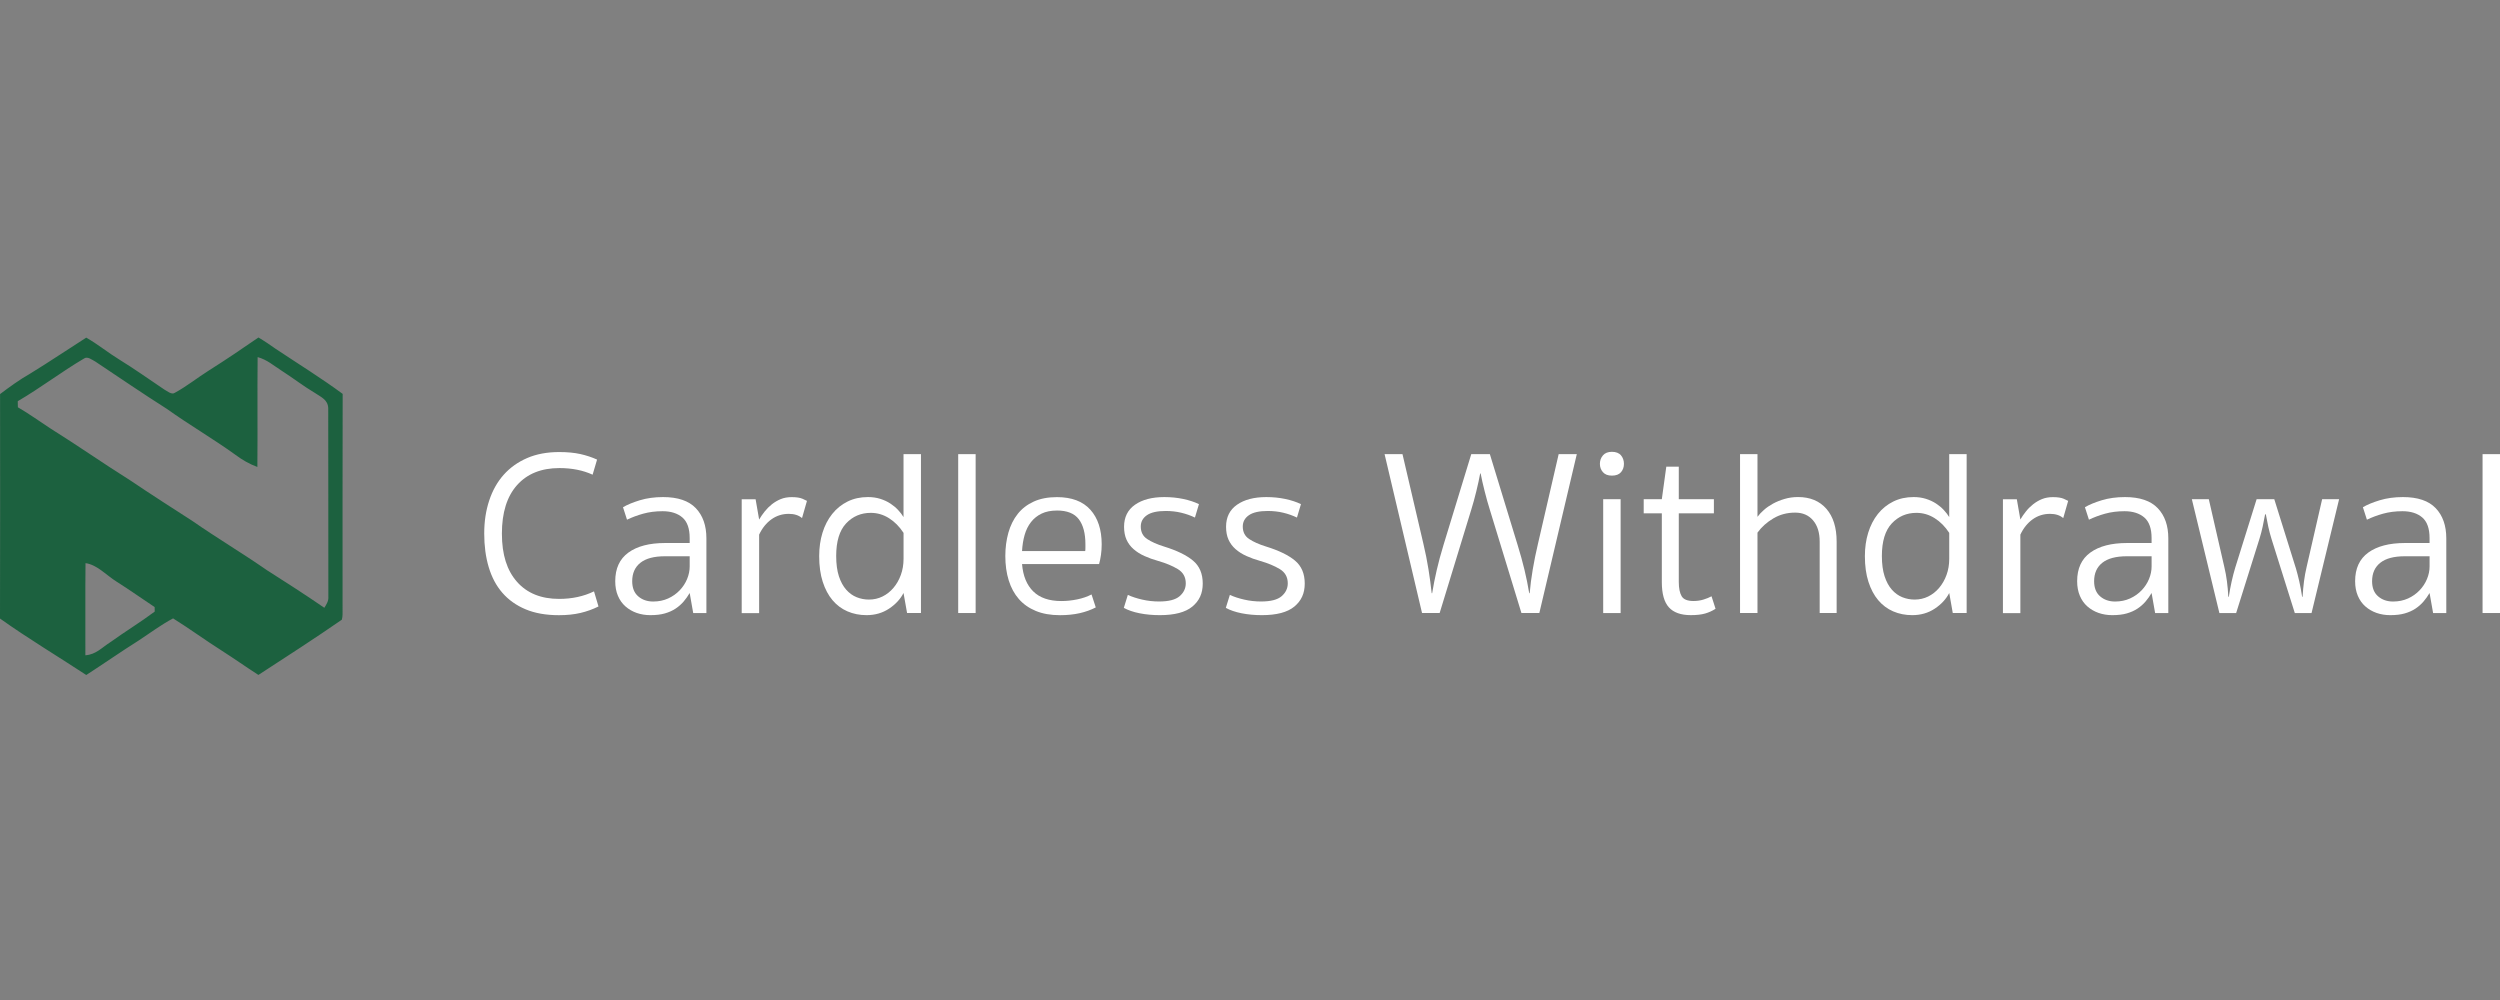 <svg width="200" height="80" viewBox="0 0 200 80" fill="none" xmlns="http://www.w3.org/2000/svg">
<rect x="0" y="0" width="200" height="80" fill="#808080" stroke="none"/>
<g clip-path="url(#clip0_2631_4504)">
<path d="M44.752 37.446C43.306 37.446 42.18 37.899 41.368 38.804C40.559 39.709 40.152 41.004 40.152 42.688C40.152 44.372 40.554 45.633 41.359 46.545C42.163 47.456 43.287 47.912 44.733 47.912C45.762 47.912 46.692 47.711 47.521 47.309L47.879 48.517C47.426 48.743 46.945 48.916 46.436 49.036C45.927 49.156 45.353 49.215 44.712 49.215C43.682 49.215 42.792 49.058 42.045 48.743C41.297 48.43 40.679 47.988 40.189 47.423C39.698 46.858 39.335 46.173 39.096 45.367C38.857 44.563 38.738 43.671 38.738 42.689C38.738 41.708 38.87 40.853 39.134 40.05C39.398 39.245 39.784 38.557 40.293 37.984C40.802 37.413 41.427 36.967 42.169 36.645C42.911 36.324 43.765 36.164 44.733 36.164C45.386 36.164 45.95 36.218 46.428 36.324C46.906 36.431 47.352 36.579 47.766 36.767L47.409 37.975C46.642 37.623 45.756 37.446 44.752 37.446Z" fill="white"/>
<path d="M55.174 43.048C55.174 42.282 54.979 41.731 54.59 41.397C54.201 41.065 53.673 40.897 53.007 40.897C52.442 40.897 51.923 40.964 51.452 41.095C50.981 41.226 50.55 41.388 50.161 41.576L49.84 40.578C50.179 40.377 50.628 40.191 51.188 40.02C51.746 39.851 52.366 39.766 53.045 39.766C54.226 39.766 55.099 40.062 55.664 40.652C56.228 41.242 56.512 42.048 56.512 43.065V49.043H55.457L55.174 47.44C55.034 47.679 54.875 47.905 54.693 48.119C54.511 48.333 54.297 48.521 54.052 48.685C53.807 48.848 53.521 48.978 53.195 49.072C52.868 49.167 52.478 49.212 52.026 49.212C51.637 49.212 51.272 49.152 50.933 49.034C50.595 48.915 50.296 48.741 50.038 48.514C49.78 48.288 49.579 48.005 49.435 47.666C49.291 47.328 49.219 46.937 49.219 46.497C49.219 45.479 49.57 44.715 50.274 44.205C50.977 43.695 51.957 43.441 53.214 43.441H55.174V43.045V43.048ZM55.174 44.501H53.195C52.328 44.501 51.675 44.673 51.235 45.02C50.796 45.367 50.576 45.859 50.576 46.5C50.576 47.028 50.736 47.43 51.057 47.707C51.378 47.984 51.776 48.122 52.254 48.122C52.694 48.122 53.092 48.04 53.451 47.877C53.809 47.714 54.117 47.497 54.375 47.226C54.633 46.956 54.83 46.655 54.968 46.321C55.106 45.989 55.175 45.651 55.175 45.313V44.502L55.174 44.501Z" fill="white"/>
<path d="M60.733 41.559C60.858 41.346 61.006 41.132 61.175 40.919C61.345 40.705 61.536 40.513 61.749 40.344C61.963 40.175 62.199 40.035 62.456 39.929C62.714 39.823 63.005 39.77 63.333 39.77C63.709 39.77 63.999 39.814 64.199 39.901C64.4 39.989 64.52 40.045 64.557 40.07L64.162 41.447C63.897 41.221 63.546 41.108 63.106 41.108C62.591 41.108 62.129 41.252 61.721 41.542C61.313 41.832 60.982 42.24 60.731 42.769V49.049H59.336V39.941H60.448L60.731 41.563L60.733 41.559Z" fill="white"/>
<path d="M73.677 49.042H72.566L72.282 47.439C72.031 47.93 71.645 48.347 71.123 48.693C70.601 49.039 70.002 49.212 69.323 49.212C68.77 49.212 68.262 49.11 67.797 48.909C67.332 48.708 66.933 48.409 66.6 48.014C66.266 47.618 66.007 47.127 65.818 46.543C65.63 45.959 65.535 45.277 65.535 44.497C65.535 43.818 65.622 43.193 65.799 42.62C65.975 42.049 66.233 41.548 66.573 41.121C66.913 40.694 67.324 40.361 67.806 40.123C68.29 39.883 68.833 39.765 69.437 39.765C69.788 39.765 70.116 39.812 70.418 39.906C70.72 40.001 70.989 40.126 71.227 40.282C71.466 40.439 71.674 40.611 71.849 40.801C72.025 40.99 72.17 41.178 72.282 41.366V36.332H73.677V49.042ZM72.284 42.631C71.957 42.128 71.567 41.735 71.115 41.452C70.663 41.169 70.179 41.028 69.665 41.028C68.874 41.028 68.214 41.311 67.686 41.876C67.158 42.443 66.895 43.31 66.895 44.478C66.895 45.119 66.968 45.66 67.112 46.1C67.256 46.54 67.452 46.899 67.696 47.175C67.941 47.452 68.221 47.653 68.534 47.778C68.847 47.903 69.174 47.966 69.514 47.966C69.904 47.966 70.266 47.884 70.598 47.721C70.93 47.558 71.223 47.328 71.474 47.032C71.726 46.736 71.923 46.391 72.067 45.996C72.211 45.6 72.284 45.169 72.284 44.704V42.629V42.631Z" fill="white"/>
<path d="M78.051 49.042H76.656V36.332H78.051V49.042Z" fill="white"/>
<path d="M81.764 45.124C81.84 46.067 82.137 46.797 82.659 47.311C83.181 47.827 83.931 48.083 84.911 48.083C85.326 48.083 85.746 48.039 86.173 47.952C86.6 47.865 86.983 47.732 87.323 47.556L87.662 48.593C87.273 48.794 86.843 48.949 86.371 49.055C85.9 49.161 85.375 49.215 84.797 49.215C84.056 49.215 83.412 49.102 82.866 48.876C82.319 48.65 81.868 48.333 81.509 47.923C81.152 47.515 80.881 47.018 80.699 46.434C80.517 45.85 80.426 45.2 80.426 44.483C80.426 43.816 80.508 43.194 80.671 42.615C80.834 42.038 81.082 41.537 81.416 41.116C81.748 40.695 82.177 40.365 82.697 40.127C83.219 39.888 83.837 39.77 84.554 39.77C85.735 39.77 86.627 40.107 87.23 40.779C87.833 41.452 88.135 42.373 88.135 43.543C88.135 43.845 88.116 44.127 88.078 44.391C88.04 44.655 87.989 44.901 87.927 45.127H81.765L81.764 45.124ZM84.552 40.843C84.075 40.843 83.666 40.925 83.328 41.088C82.988 41.251 82.707 41.477 82.48 41.767C82.254 42.056 82.085 42.398 81.971 42.794C81.857 43.19 81.789 43.62 81.764 44.085H86.814C86.827 44.06 86.833 43.973 86.833 43.821V43.538C86.833 42.67 86.657 42.004 86.305 41.539C85.952 41.074 85.368 40.841 84.552 40.841V40.843Z" fill="white"/>
<path d="M92.731 48.119C93.496 48.119 94.044 47.978 94.371 47.695C94.697 47.411 94.862 47.07 94.862 46.668C94.862 46.164 94.648 45.784 94.221 45.526C93.794 45.269 93.272 45.052 92.657 44.876C92.255 44.764 91.886 44.631 91.554 44.48C91.221 44.33 90.933 44.148 90.688 43.933C90.442 43.719 90.254 43.467 90.123 43.178C89.992 42.888 89.925 42.543 89.925 42.141C89.925 41.375 90.218 40.786 90.801 40.378C91.385 39.97 92.168 39.766 93.147 39.766C93.675 39.766 94.177 39.816 94.654 39.916C95.132 40.017 95.553 40.155 95.916 40.331L95.595 41.405C95.257 41.242 94.891 41.112 94.502 41.019C94.113 40.924 93.699 40.878 93.259 40.878C92.581 40.878 92.078 40.991 91.752 41.217C91.425 41.443 91.262 41.745 91.262 42.122C91.262 42.562 91.431 42.895 91.771 43.121C92.109 43.347 92.562 43.548 93.128 43.724C94.145 44.039 94.915 44.412 95.437 44.846C95.959 45.28 96.219 45.892 96.219 46.685C96.219 47.478 95.942 48.065 95.39 48.524C94.836 48.983 93.969 49.212 92.79 49.212C92.212 49.212 91.671 49.162 91.168 49.062C90.665 48.962 90.245 48.817 89.906 48.629L90.227 47.592C90.553 47.742 90.938 47.869 91.377 47.968C91.817 48.07 92.269 48.119 92.734 48.119H92.731Z" fill="white"/>
<path d="M100.891 48.119C101.657 48.119 102.204 47.978 102.531 47.695C102.857 47.411 103.022 47.07 103.022 46.668C103.022 46.164 102.808 45.784 102.381 45.526C101.954 45.269 101.432 45.052 100.817 44.876C100.415 44.764 100.047 44.631 99.715 44.48C99.381 44.33 99.093 44.148 98.848 43.933C98.603 43.719 98.414 43.467 98.283 43.178C98.152 42.888 98.085 42.543 98.085 42.141C98.085 41.375 98.378 40.786 98.962 40.378C99.545 39.97 100.328 39.766 101.307 39.766C101.835 39.766 102.337 39.816 102.814 39.916C103.292 40.017 103.713 40.155 104.077 40.331L103.756 41.405C103.417 41.242 103.052 41.112 102.663 41.019C102.274 40.924 101.859 40.878 101.419 40.878C100.741 40.878 100.238 40.991 99.912 41.217C99.585 41.443 99.422 41.745 99.422 42.122C99.422 42.562 99.591 42.895 99.931 43.121C100.27 43.347 100.722 43.548 101.288 43.724C102.305 44.039 103.075 44.412 103.597 44.846C104.119 45.28 104.379 45.892 104.379 46.685C104.379 47.478 104.102 48.065 103.55 48.524C102.996 48.983 102.13 49.212 100.95 49.212C100.372 49.212 99.832 49.162 99.329 49.062C98.826 48.962 98.405 48.817 98.066 48.629L98.388 47.592C98.713 47.742 99.098 47.869 99.537 47.968C99.977 48.07 100.429 48.119 100.894 48.119H100.891Z" fill="white"/>
<path d="M113.763 49.042L110.766 36.332H112.199L113.875 43.517C114.038 44.209 114.174 44.888 114.28 45.554C114.386 46.22 114.471 46.855 114.535 47.458H114.573C114.672 46.842 114.796 46.224 114.94 45.6C115.083 44.978 115.262 44.315 115.477 43.611L117.701 36.332H119.189L121.413 43.611C121.627 44.302 121.809 44.962 121.96 45.59C122.111 46.219 122.237 46.842 122.337 47.458H122.375C122.425 46.855 122.506 46.22 122.62 45.554C122.732 44.888 122.871 44.209 123.034 43.517L124.693 36.332H126.144L123.147 49.042H121.714L119.188 40.782C119.049 40.343 118.911 39.849 118.773 39.303C118.634 38.755 118.528 38.282 118.452 37.878H118.414C118.338 38.293 118.236 38.771 118.103 39.312C117.972 39.853 117.835 40.343 117.698 40.782L115.172 49.042H113.758H113.763Z" fill="white"/>
<path d="M127.992 37.107C127.992 36.843 128.074 36.616 128.237 36.428C128.4 36.239 128.639 36.145 128.954 36.145C129.269 36.145 129.522 36.239 129.68 36.428C129.836 36.616 129.915 36.843 129.915 37.107C129.915 37.371 129.836 37.594 129.68 37.776C129.523 37.958 129.281 38.05 128.954 38.05C128.626 38.05 128.4 37.958 128.237 37.776C128.074 37.594 127.992 37.371 127.992 37.107ZM129.65 49.043H128.255V39.935H129.65V49.043Z" fill="white"/>
<path d="M134.303 46.553C134.303 47.056 134.379 47.436 134.53 47.694C134.68 47.952 134.995 48.08 135.472 48.08C135.762 48.08 136.027 48.042 136.273 47.967C136.518 47.893 136.734 47.804 136.923 47.703L137.244 48.703C136.992 48.866 136.715 48.993 136.415 49.08C136.113 49.167 135.73 49.211 135.265 49.211C134.474 49.211 133.889 49.004 133.513 48.589C133.136 48.175 132.946 47.502 132.946 46.572V41.066H131.496V39.934H132.946L133.304 37.332H134.303V39.934H137.111V41.066H134.303V46.553Z" fill="white"/>
<path d="M140.598 49.042H139.203V36.332H140.598V41.347C140.723 41.172 140.894 40.99 141.107 40.8C141.321 40.611 141.566 40.442 141.843 40.29C142.12 40.14 142.426 40.013 142.767 39.914C143.105 39.814 143.464 39.763 143.84 39.763C144.808 39.763 145.564 40.078 146.112 40.706C146.659 41.335 146.931 42.208 146.931 43.327V49.041H145.574V43.327C145.574 42.61 145.398 42.045 145.046 41.631C144.693 41.216 144.217 41.009 143.613 41.009C142.972 41.009 142.39 41.162 141.87 41.471C141.348 41.779 140.924 42.159 140.598 42.612V49.042Z" fill="white"/>
<path d="M157.334 49.042H156.222L155.939 47.439C155.687 47.93 155.301 48.347 154.779 48.693C154.257 49.039 153.658 49.212 152.979 49.212C152.426 49.212 151.918 49.11 151.453 48.909C150.988 48.708 150.59 48.409 150.256 48.014C149.922 47.618 149.663 47.127 149.475 46.543C149.286 45.959 149.191 45.277 149.191 44.497C149.191 43.818 149.278 43.193 149.456 42.62C149.631 42.049 149.889 41.548 150.227 41.121C150.566 40.694 150.979 40.361 151.461 40.123C151.945 39.883 152.488 39.765 153.092 39.765C153.443 39.765 153.77 39.812 154.072 39.906C154.374 40.001 154.643 40.126 154.882 40.282C155.121 40.439 155.328 40.611 155.504 40.801C155.679 40.99 155.825 41.178 155.937 41.366V36.332H157.332V49.042H157.334ZM155.939 42.631C155.611 42.128 155.222 41.735 154.77 41.452C154.317 41.169 153.833 41.028 153.319 41.028C152.529 41.028 151.869 41.311 151.341 41.876C150.813 42.443 150.55 43.31 150.55 44.478C150.55 45.119 150.623 45.66 150.767 46.1C150.911 46.54 151.105 46.899 151.35 47.175C151.595 47.452 151.875 47.653 152.189 47.778C152.503 47.903 152.829 47.966 153.169 47.966C153.558 47.966 153.92 47.884 154.253 47.721C154.585 47.558 154.877 47.328 155.129 47.032C155.38 46.736 155.578 46.391 155.722 45.996C155.866 45.6 155.939 45.169 155.939 44.704V42.629V42.631Z" fill="white"/>
<path d="M161.629 41.559C161.754 41.346 161.903 41.132 162.072 40.919C162.241 40.705 162.433 40.513 162.646 40.344C162.86 40.175 163.096 40.035 163.353 39.929C163.611 39.823 163.902 39.77 164.23 39.77C164.606 39.77 164.895 39.814 165.096 39.901C165.297 39.989 165.417 40.045 165.454 40.07L165.058 41.447C164.794 41.221 164.443 41.108 164.003 41.108C163.488 41.108 163.026 41.252 162.618 41.542C162.21 41.832 161.879 42.24 161.629 42.769V49.049H160.234V39.941H161.346L161.629 41.563V41.559Z" fill="white"/>
<path d="M172.127 43.048C172.127 42.282 171.932 41.731 171.543 41.397C171.154 41.065 170.626 40.897 169.96 40.897C169.395 40.897 168.876 40.964 168.405 41.095C167.934 41.226 167.504 41.388 167.115 41.576L166.793 40.578C167.132 40.377 167.581 40.191 168.141 40.02C168.699 39.851 169.319 39.766 169.998 39.766C171.179 39.766 172.052 40.062 172.617 40.652C173.182 41.242 173.465 42.048 173.465 43.065V49.043H172.41L172.127 47.44C171.988 47.679 171.828 47.905 171.646 48.119C171.464 48.333 171.25 48.521 171.005 48.685C170.76 48.848 170.474 48.978 170.148 49.072C169.821 49.167 169.432 49.212 168.979 49.212C168.59 49.212 168.225 49.152 167.886 49.034C167.546 48.915 167.249 48.741 166.991 48.514C166.733 48.288 166.532 48.005 166.389 47.666C166.245 47.328 166.172 46.937 166.172 46.497C166.172 45.479 166.523 44.715 167.227 44.205C167.931 43.695 168.91 43.441 170.167 43.441H172.127V43.045V43.048ZM172.127 44.501H170.148C169.281 44.501 168.628 44.673 168.188 45.02C167.749 45.367 167.529 45.859 167.529 46.5C167.529 47.028 167.689 47.43 168.01 47.707C168.331 47.984 168.729 48.122 169.207 48.122C169.647 48.122 170.045 48.04 170.404 47.877C170.762 47.714 171.07 47.497 171.328 47.226C171.586 46.956 171.783 46.655 171.921 46.321C172.059 45.989 172.128 45.651 172.128 45.313V44.502L172.127 44.501Z" fill="white"/>
<path d="M183.661 45.425C183.76 45.763 183.855 46.129 183.944 46.518C184.031 46.907 184.107 47.317 184.17 47.745H184.208C184.233 47.305 184.271 46.89 184.32 46.501C184.371 46.111 184.439 45.735 184.527 45.369L185.771 39.938H187.128L184.923 49.046H183.585L181.718 43.106C181.617 42.78 181.533 42.459 181.464 42.144C181.394 41.829 181.329 41.496 181.266 41.144H181.209C181.146 41.495 181.079 41.829 181.011 42.144C180.942 42.459 180.858 42.778 180.757 43.106L178.891 49.046H177.552L175.348 39.938H176.705L177.948 45.369C178.035 45.733 178.104 46.111 178.155 46.501C178.206 46.89 178.242 47.305 178.267 47.745H178.305C178.369 47.317 178.443 46.909 178.531 46.518C178.618 46.129 178.713 45.763 178.815 45.425L180.529 39.938H181.943L183.658 45.425H183.661Z" fill="white"/>
<path d="M194.365 43.048C194.365 42.282 194.17 41.731 193.781 41.397C193.392 41.065 192.864 40.897 192.198 40.897C191.634 40.897 191.115 40.964 190.643 41.095C190.172 41.226 189.742 41.388 189.353 41.576L189.032 40.578C189.37 40.377 189.819 40.191 190.379 40.02C190.938 39.851 191.558 39.766 192.236 39.766C193.418 39.766 194.291 40.062 194.855 40.652C195.42 41.242 195.703 42.048 195.703 43.065V49.043H194.648L194.365 47.44C194.226 47.679 194.066 47.905 193.884 48.119C193.702 48.333 193.489 48.521 193.244 48.685C192.998 48.848 192.712 48.978 192.386 49.072C192.059 49.167 191.67 49.212 191.218 49.212C190.828 49.212 190.463 49.152 190.125 49.034C189.785 48.915 189.487 48.741 189.229 48.514C188.972 48.288 188.771 48.005 188.627 47.666C188.483 47.328 188.41 46.937 188.41 46.497C188.41 45.479 188.761 44.715 189.465 44.205C190.169 43.695 191.148 43.441 192.405 43.441H194.365V43.045V43.048ZM194.365 44.501H192.386C191.52 44.501 190.866 44.673 190.427 45.02C189.987 45.367 189.767 45.859 189.767 46.5C189.767 47.028 189.927 47.43 190.248 47.707C190.569 47.984 190.968 48.122 191.445 48.122C191.885 48.122 192.284 48.04 192.643 47.877C193 47.714 193.308 47.497 193.566 47.226C193.824 46.956 194.022 46.655 194.159 46.321C194.297 45.989 194.367 45.651 194.367 45.313V44.502L194.365 44.501Z" fill="white"/>
<path d="M200 49.042H198.605V36.332H200V49.042Z" fill="white"/>
<path d="M27.413 31.511C25.692 30.24 23.856 29.107 22.075 27.921C21.618 27.598 21.159 27.283 20.675 27C19.364 27.904 18.05 28.795 16.7 29.645C15.788 30.221 14.934 30.909 13.986 31.424C13.727 31.607 13.371 31.279 13.139 31.159C11.94 30.354 10.766 29.516 9.534 28.758C8.633 28.208 7.816 27.53 6.899 27.011C5.398 27.964 3.922 28.967 2.404 29.895C1.559 30.374 0.781 30.945 0.005 31.526C0.008 37.512 0.019 43.499 0 49.483C2.236 51.077 4.606 52.492 6.901 54C8.3 53.095 9.667 52.14 11.078 51.251C12.003 50.646 12.868 49.99 13.847 49.471C15.169 50.293 16.421 51.219 17.738 52.05C18.727 52.682 19.685 53.361 20.672 53.995C22.907 52.542 25.156 51.093 27.348 49.575C27.384 49.434 27.403 49.287 27.405 49.136C27.411 43.263 27.392 37.384 27.413 31.511ZM8.833 51.371C8.149 51.803 7.676 52.367 6.829 52.422C6.839 49.966 6.814 47.508 6.841 45.052C7.755 45.166 8.55 46.05 9.319 46.527C10.357 47.179 11.348 47.891 12.371 48.565C12.373 48.685 12.375 48.806 12.378 48.926C11.228 49.785 9.999 50.532 8.833 51.371ZM25.947 48.624C24.431 47.581 22.886 46.587 21.333 45.602C19.395 44.254 17.363 43.051 15.427 41.701C13.762 40.627 12.093 39.56 10.45 38.45C8.286 37.093 6.195 35.625 4.027 34.272C3.16 33.707 2.327 33.101 1.43 32.582C1.433 32.419 1.43 32.258 1.42 32.096C3.234 31.039 4.901 29.755 6.716 28.686C6.994 28.475 7.374 28.796 7.625 28.924C9.529 30.191 11.415 31.484 13.347 32.709C15.141 33.992 17.055 35.102 18.842 36.39C19.392 36.803 19.944 37.115 20.59 37.358C20.618 34.429 20.579 31.498 20.61 28.568C21.371 28.774 21.901 29.258 22.551 29.67C23.449 30.243 24.284 30.9 25.202 31.441C25.684 31.77 26.233 31.976 26.258 32.653C26.274 37.656 26.257 42.702 26.268 47.711C26.298 48.078 26.13 48.326 25.947 48.624Z" fill="#1C613F"/>
</g>
<defs>
<clipPath id="clip0_2631_4504">
<rect width="200" height="80" fill="white"/>
</clipPath>
</defs>
</svg>
